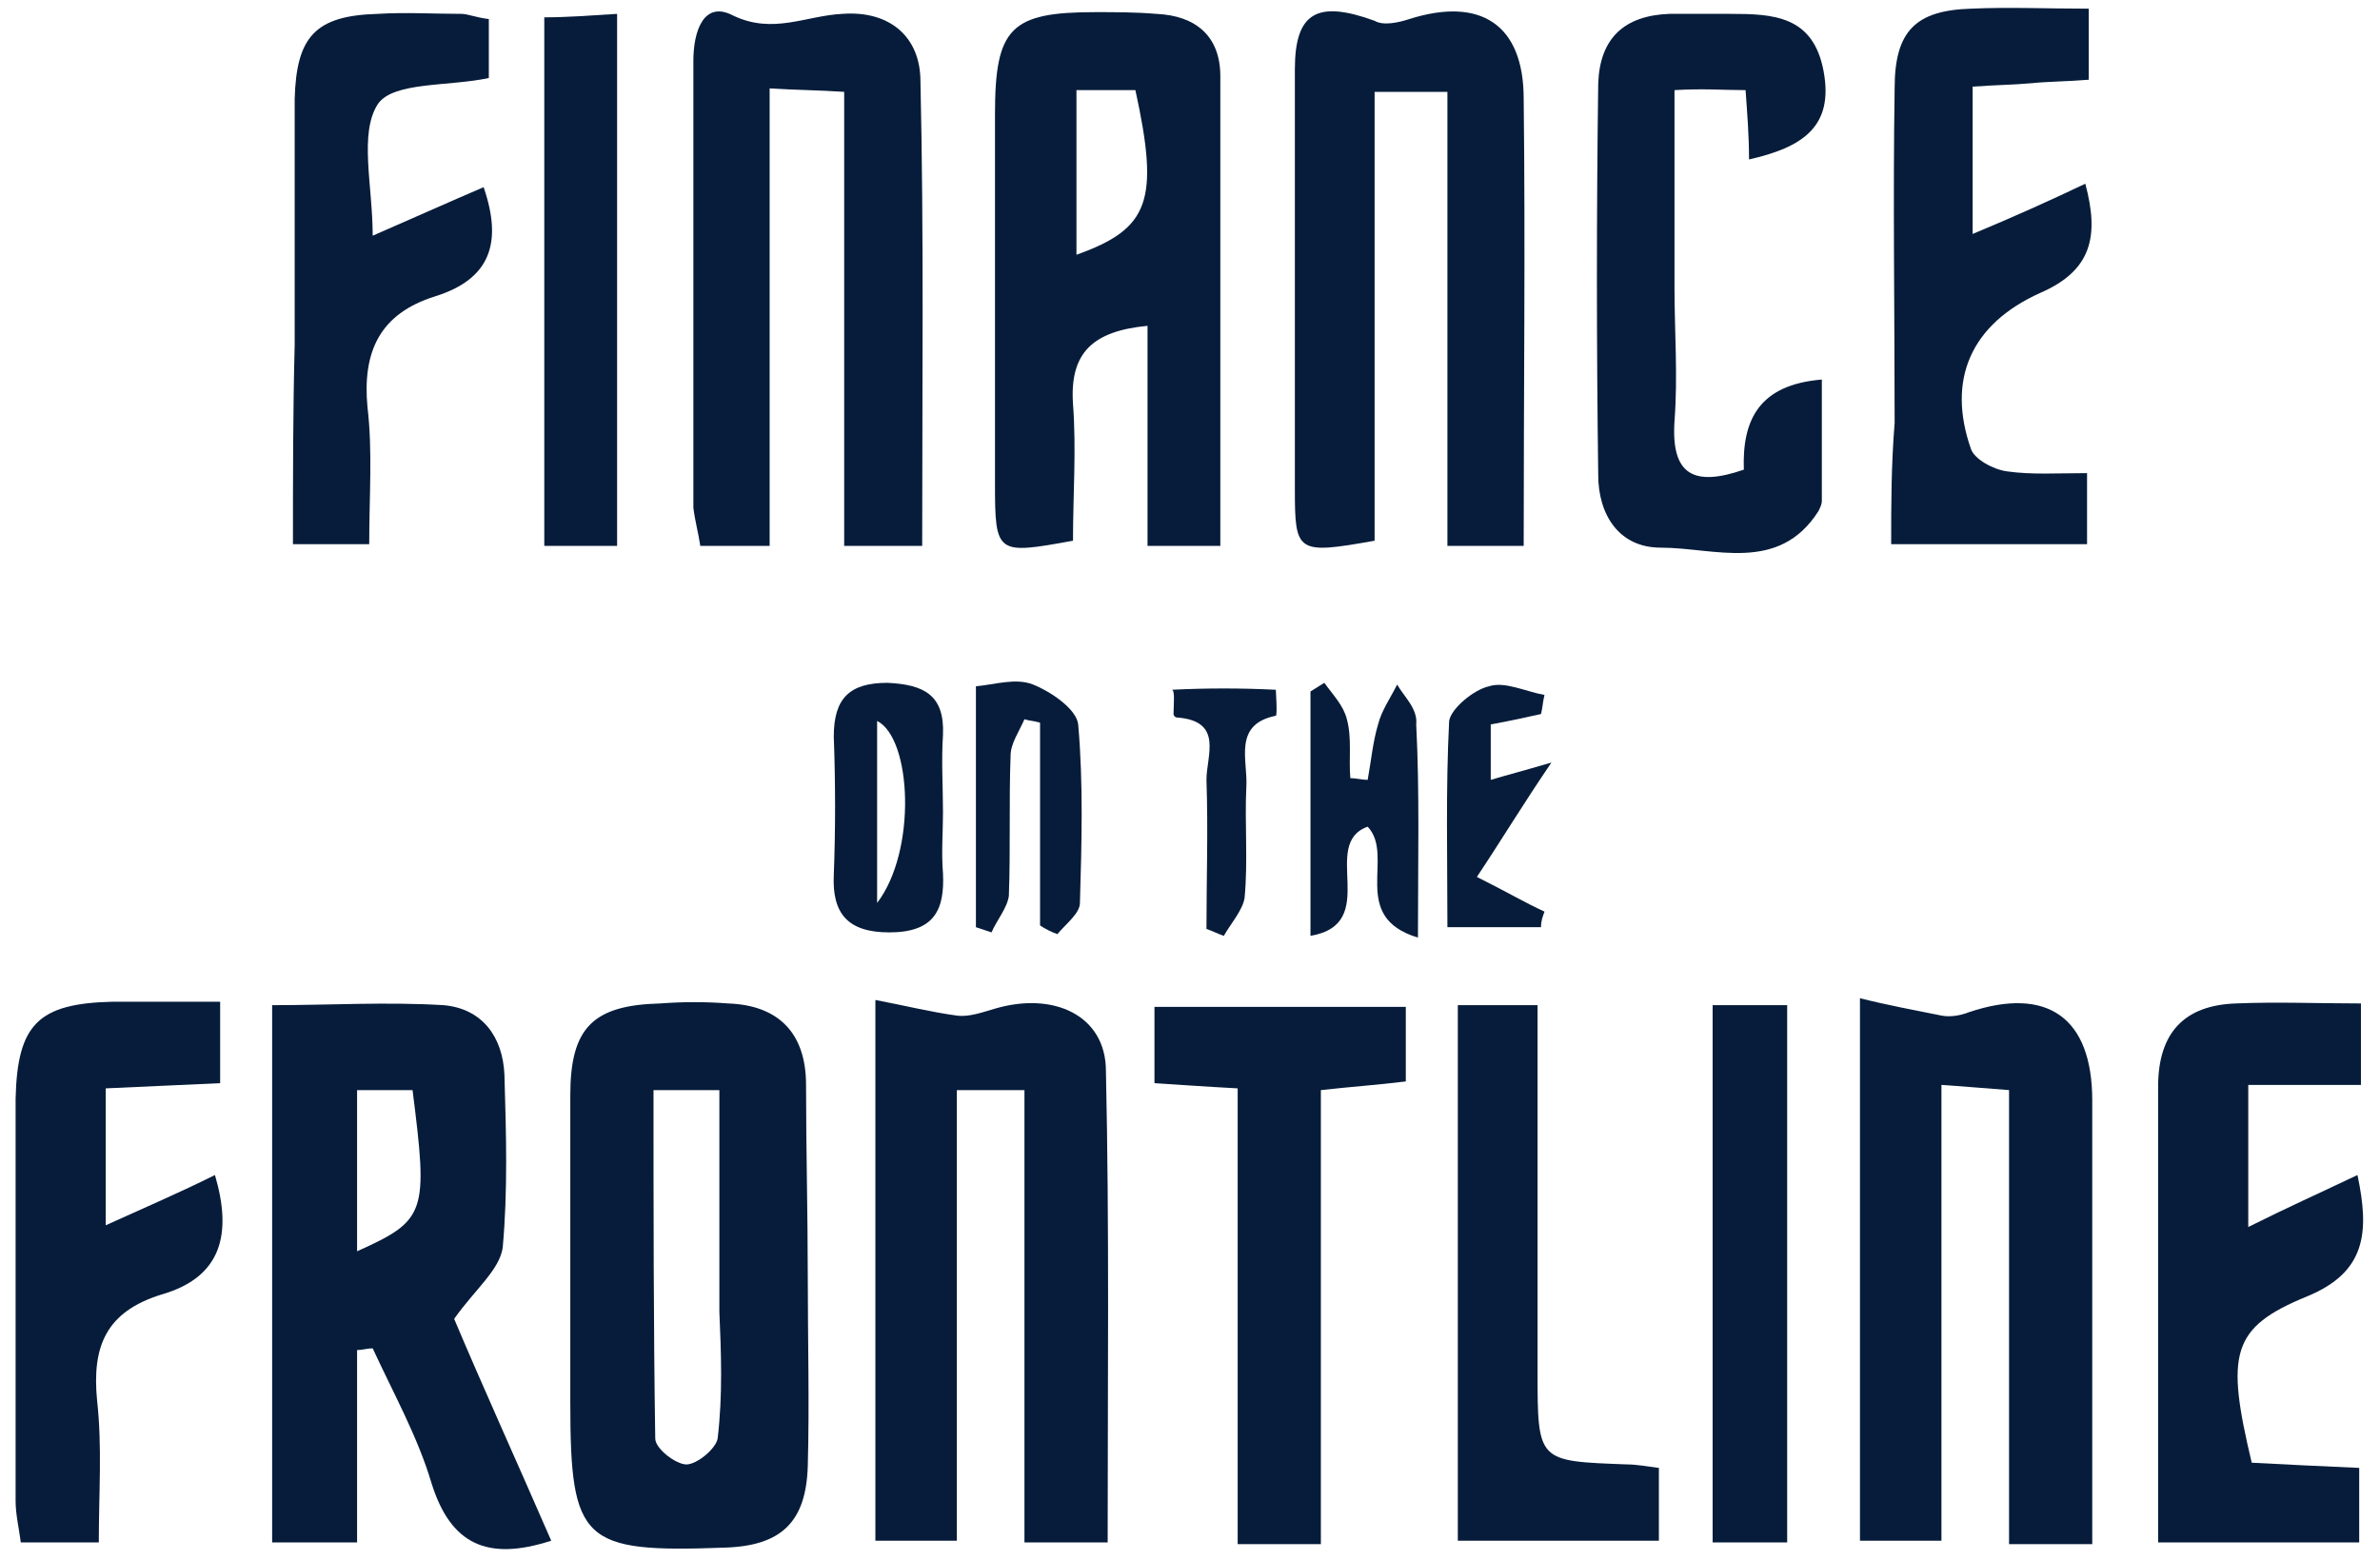 <svg xmlns="http://www.w3.org/2000/svg" xmlns:xlink="http://www.w3.org/1999/xlink" id="Layer_1" viewBox="0 0 137.3 90" style="enable-background:new 0 0 137.3 90;"><style>.st0{fill:#061C3A;}</style><g><path class="st0" d="M29 72c.3-3.3.2-6.6.1-10-.1-2.2-1.3-3.8-3.5-4-3.3-.2-6.6.0-9.9.0.0 10.6.0 20.8.0 31 1.6.0 3 0 4.9.0.0-3.8.0-7.5.0-11.1.3.0.6-.1.9-.1 1.2 2.6 2.6 5.1 3.4 7.8 1.1 3.5 3.2 4.5 6.9 3.3-2-4.6-4-9-5.6-12.8C27.4 74.4 28.8 73.3 29 72zM20.6 72.2c0-3.1.0-6.1.0-9.3 1 0 2 0 3.2.0C24.7 70 24.6 70.4 20.6 72.2z"/><path class="st0" d="M46.5 62.6c0-3-1.6-4.6-4.5-4.7-1.3-.1-2.6-.1-3.9.0-3.9.1-5.2 1.4-5.2 5.3.0 5.9.0 11.8.0 17.7.0 8.1.7 8.7 8.9 8.4 3.3-.1 4.7-1.5 4.8-4.7.1-3.6.0-7.3.0-10.9S46.5 66.2 46.5 62.6zM41.4 83c-.1.6-1.2 1.5-1.8 1.5s-1.8-.9-1.8-1.5c-.1-6.6-.1-13.2-.1-20.1 1.4.0 2.4.0 3.8.0.0 4.3.0 8.6.0 12.8C41.6 78 41.7 80.5 41.4 83z"/><path class="st0" d="M57.4 58.2c-.7.2-1.5.5-2.2.4-1.5-.2-3.1-.6-4.7-.9.0 10.9.0 21 0 31.2 1.6.0 3 0 4.7.0.0-8.8.0-17.4.0-26 1.4.0 2.5.0 3.9.0.0 8.8.0 17.4.0 26.1 1.7.0 3 0 4.8.0.0-9.2.1-18.2-.1-27.2C63.8 58.6 60.8 57.2 57.4 58.2z"/><path class="st0" d="M113.6 58.4c-.5.2-1.1.3-1.6.2-1.5-.3-3.1-.6-4.7-1 0 11 0 21.2.0 31.3 1.6.0 3 0 4.7.0.0-8.9.0-17.5.0-26.3 1.5.1 2.5.2 3.9.3.0 8.9.0 17.5.0 26.2 1.7.0 3 0 4.8.0.0-8.7.0-17.2.0-25.6C120.7 58.7 118.1 56.9 113.6 58.4z"/><path class="st0" d="M70.4 31.5c0-9.3.0-18.2.0-27.1.0-2.3-1.4-3.5-3.7-3.6-1.2-.1-2.4-.1-3.5-.1-4.9.0-5.8.9-5.8 5.9.0 7.1.0 14.2.0 21.3.0 4.1.1 4.1 4.5 3.3.0-2.6.2-5.3.0-7.9-.2-3 1.2-4.2 4.3-4.5.0 4.4.0 8.5.0 12.7C67.6 31.5 68.7 31.5 70.4 31.5zM62.1 14.7c0-3.2.0-6.2.0-9.5 1.2.0 2.3.0 3.4.0C66.9 11.6 66.3 13.2 62.1 14.7z"/><path class="st0" d="M40.4 31.5c1.3.0 2.5.0 4 0 0-8.8.0-17.4.0-26.4 1.6.1 2.8.1 4.3.2.0 8.9.0 17.5.0 26.2 1.6.0 2.9.0 4.5.0.0-9.2.1-18-.1-26.8.0-2.6-1.8-4.1-4.5-3.9-2.1.1-4 1.2-6.3.1C40.6.0 40 1.8 40 3.5c0 8.6.0 17.2.0 25.8C40.1 30.1 40.3 30.8 40.4 31.5z"/><path class="st0" d="M79.3 31.2c0-8.6.0-17.2.0-25.9 1.5.0 2.6.0 4.2.0.0 8.9.0 17.5.0 26.2 1.6.0 2.7.0 4.4.0.0-8.8.1-17.3.0-25.8.0-4.3-2.5-5.9-6.6-4.6-.6.2-1.5.4-2 .1C76 0 74.7.7 74.7 4c0 8.1.0 16.1.0 24.2C74.7 31.9 74.8 32 79.3 31.2z"/><path class="st0" d="M133.1 74.8c3.4-1.4 3.6-3.7 2.9-7-2.1 1-4.1 1.9-6.3 3 0-2.9.0-5.4.0-8.2 2.3.0 4.3.0 6.5.0.0-1.7.0-3 0-4.7-2.5.0-4.8-.1-7.2.0-3 .1-4.5 1.7-4.5 4.8.0 5.9.0 11.8.0 17.7.0 2.9.0 5.7.0 8.6 4.2.0 7.9.0 11.6.0.0-1.5.0-2.9.0-4.3-2.3-.1-4.3-.2-6.2-.3C128.4 78.1 128.7 76.6 133.1 74.8z"/><path class="st0" d="M100.7 5.2c.1 1.4.2 2.6.2 4 3.1-.7 4.9-1.9 4.3-5.1S102.3.8 99.8.8c-1.2.0-2.4.0-3.5.0-2.6.1-4 1.4-4.1 4-.1 7.5-.1 15 0 22.6.0 2.3 1.2 4.2 3.6 4.2 3.1.0 6.8 1.5 9.1-2.1.1-.2.2-.4.2-.6.0-2.3.0-4.6.0-7-3.6.3-4.6 2.3-4.5 5.2-2.9 1-4.2.3-4-2.8.2-2.6.0-5.2.0-7.7.0-3.7.0-7.4.0-11.4C98.3 5.1 99.4 5.2 100.7 5.2z"/><path class="st0" d="M109.1 31.4c4.1.0 7.7.0 11.3.0.0-1.4.0-2.5.0-4.1-1.7.0-3.2.1-4.6-.1-.8-.1-1.9-.7-2.1-1.3-1.4-4 0-7.2 4-9 3-1.3 3.4-3.3 2.6-6.3-2.1 1-4.1 1.9-6.5 2.9.0-3.1.0-5.7.0-8.5 1.3-.1 2.3-.1 3.4-.2 1-.1 2.1-.1 3.3-.2.0-1.4.0-2.5.0-4.1-2.4.0-4.6-.1-6.8.0-3.2.1-4.4 1.3-4.4 4.6-.1 6.4.0 12.9.0 19.3C109.1 26.9 109.1 29.1 109.1 31.4z"/><path class="st0" d="M6.1 70.7c0-2.8.0-5.3.0-7.9 2.3-.1 4.4-.2 6.6-.3.0-1.6.0-2.9.0-4.7-2.1.0-4.1.0-6.2.0-4.3.1-5.5 1.3-5.6 5.6.0 7.7.0 15.4.0 23.2.0.8.2 1.6.3 2.4 1.6.0 2.9.0 4.5.0.0-2.9.2-5.5-.1-8.2-.3-3.1.5-5.1 3.7-6.1 3.5-1 4.1-3.5 3.1-6.9C10.4 68.8 8.3 69.7 6.1 70.7z"/><path class="st0" d="M16.9 31.4c1.7.0 2.9.0 4.4.0.0-2.8.2-5.4-.1-7.9-.3-3.2.7-5.4 3.9-6.4s3.9-3.1 2.8-6.3c-2.1.9-4.1 1.8-6.4 2.8.0-2.9-.8-5.9.3-7.6.9-1.3 4.1-1 6.4-1.5.0-1.2.0-2.2.0-3.4C27.4 1 27 .8 26.6.8c-1.6.0-3.2-.1-4.8.0-3.6.1-4.7 1.3-4.8 4.9.0 4.7.0 9.4.0 14.2C16.9 23.7 16.9 27.6 16.9 31.4z"/><path class="st0" d="M66.6 62.5c1.6.1 2.9.2 4.8.3.0 8.9.0 17.6.0 26.3 1.7.0 3 0 4.8.0.0-8.8.0-17.4.0-26.2 1.8-.2 3.3-.3 4.9-.5.0-1.5.0-2.9.0-4.3-4.9.0-9.7.0-14.5.0C66.6 59.7 66.6 61.1 66.6 62.5z"/><path class="st0" d="M88.7 79.1c0-.4.0-.9.0-1.3.0-6.5.0-13 0-19.8-1.7.0-3 0-4.6.0.0 10.5.0 20.7.0 30.9 4.1.0 7.9.0 11.6.0.0-1.6.0-2.9.0-4.2-.8-.1-1.3-.2-1.8-.2C88.7 84.3 88.7 84.4 88.7 79.1z"/><path class="st0" d="M35.6.8c-1.6.1-2.9.2-4.2.2.0 10.4.0 20.4.0 30.5 1.5.0 2.7.0 4.2.0.0-10.4.0-20.4.0-30.7z"/><path class="st0" d="M98.8 89c1.6.0 3 0 4.3.0.0-10.4.0-20.7.0-31-1.5.0-2.8.0-4.3.0.0 10.6.0 20.8.0 31z"/><path class="st0" d="M80.6 39.5c-.4.8-.9 1.5-1.1 2.3-.3 1-.4 2.1-.6 3.2-.3.0-.7-.1-1-.1-.1-1.1.1-2.3-.2-3.4-.2-.8-.8-1.4-1.3-2.1-.3.2-.5.3-.8.5.0 4.6.0 9.2.0 14.1 4.1-.7.5-5.3 3.3-6.3 1.6 1.7-1.1 5.2 2.9 6.4.0-4.4.1-8.4-.1-12.3C81.8 40.9 81 40.2 80.6 39.5z"/><path class="st0" d="M58.2 51.7c.1-2.7.0-5.4.1-8.1.0-.7.5-1.4.8-2.1.3.1.6.1.9.2.0 3.9.0 7.8.0 11.7.3.2.7.4 1 .5.5-.6 1.3-1.2 1.3-1.8.1-3.4.2-6.9-.1-10.3-.1-.9-1.6-1.9-2.6-2.3s-2.2.0-3.3.1c0 4.8.0 9.3.0 13.9.3.1.6.2.9.3C57.5 53.1 58.1 52.4 58.2 51.7z"/><path class="st0" d="M54.4 50.4c-.1-1.2.0-2.4.0-3.5.0-1.5-.1-3 0-4.5.1-2.3-1.1-2.9-3.2-3-2.2.0-3.1.9-3.1 3.1.1 2.7.1 5.4.0 8-.1 2.2.8 3.3 3.2 3.3 2.6.0 3.2-1.3 3.1-3.4zm-3.8-8.8c2 1 2.3 7.5.0 10.5.0-3.9.0-7.2.0-10.5z"/><path class="st0" d="M89.1 52.6c-1.1-.5-2.1-1.1-3.9-2 1.4-2.1 2.6-4.1 4.3-6.6-1.7.5-2.5.7-3.5 1 0-1.2.0-2.2.0-3.2 1.1-.2 2-.4 2.9-.6.1-.4.1-.7.2-1.1-1.1-.2-2.3-.8-3.2-.5-.9.2-2.2 1.3-2.3 2-.2 3.9-.1 7.9-.1 11.9 2 0 3.7.0 5.4.0C88.9 53.1 89 52.9 89.1 52.6z"/><path class="st0" d="M67.7 41.2c0 .1.1.2.2.2 2.7.2 1.7 2.2 1.7 3.6.1 2.9.0 5.7.0 8.6.3.1.7.3 1 .4.4-.7 1.1-1.5 1.2-2.2.2-2.1.0-4.3.1-6.4.1-1.5-.8-3.6 1.7-4.1.1.0.0-1.5.0-1.5-2-.1-4-.1-6 0C67.8 39.8 67.7 40.7 67.7 41.2z"/></g></svg>